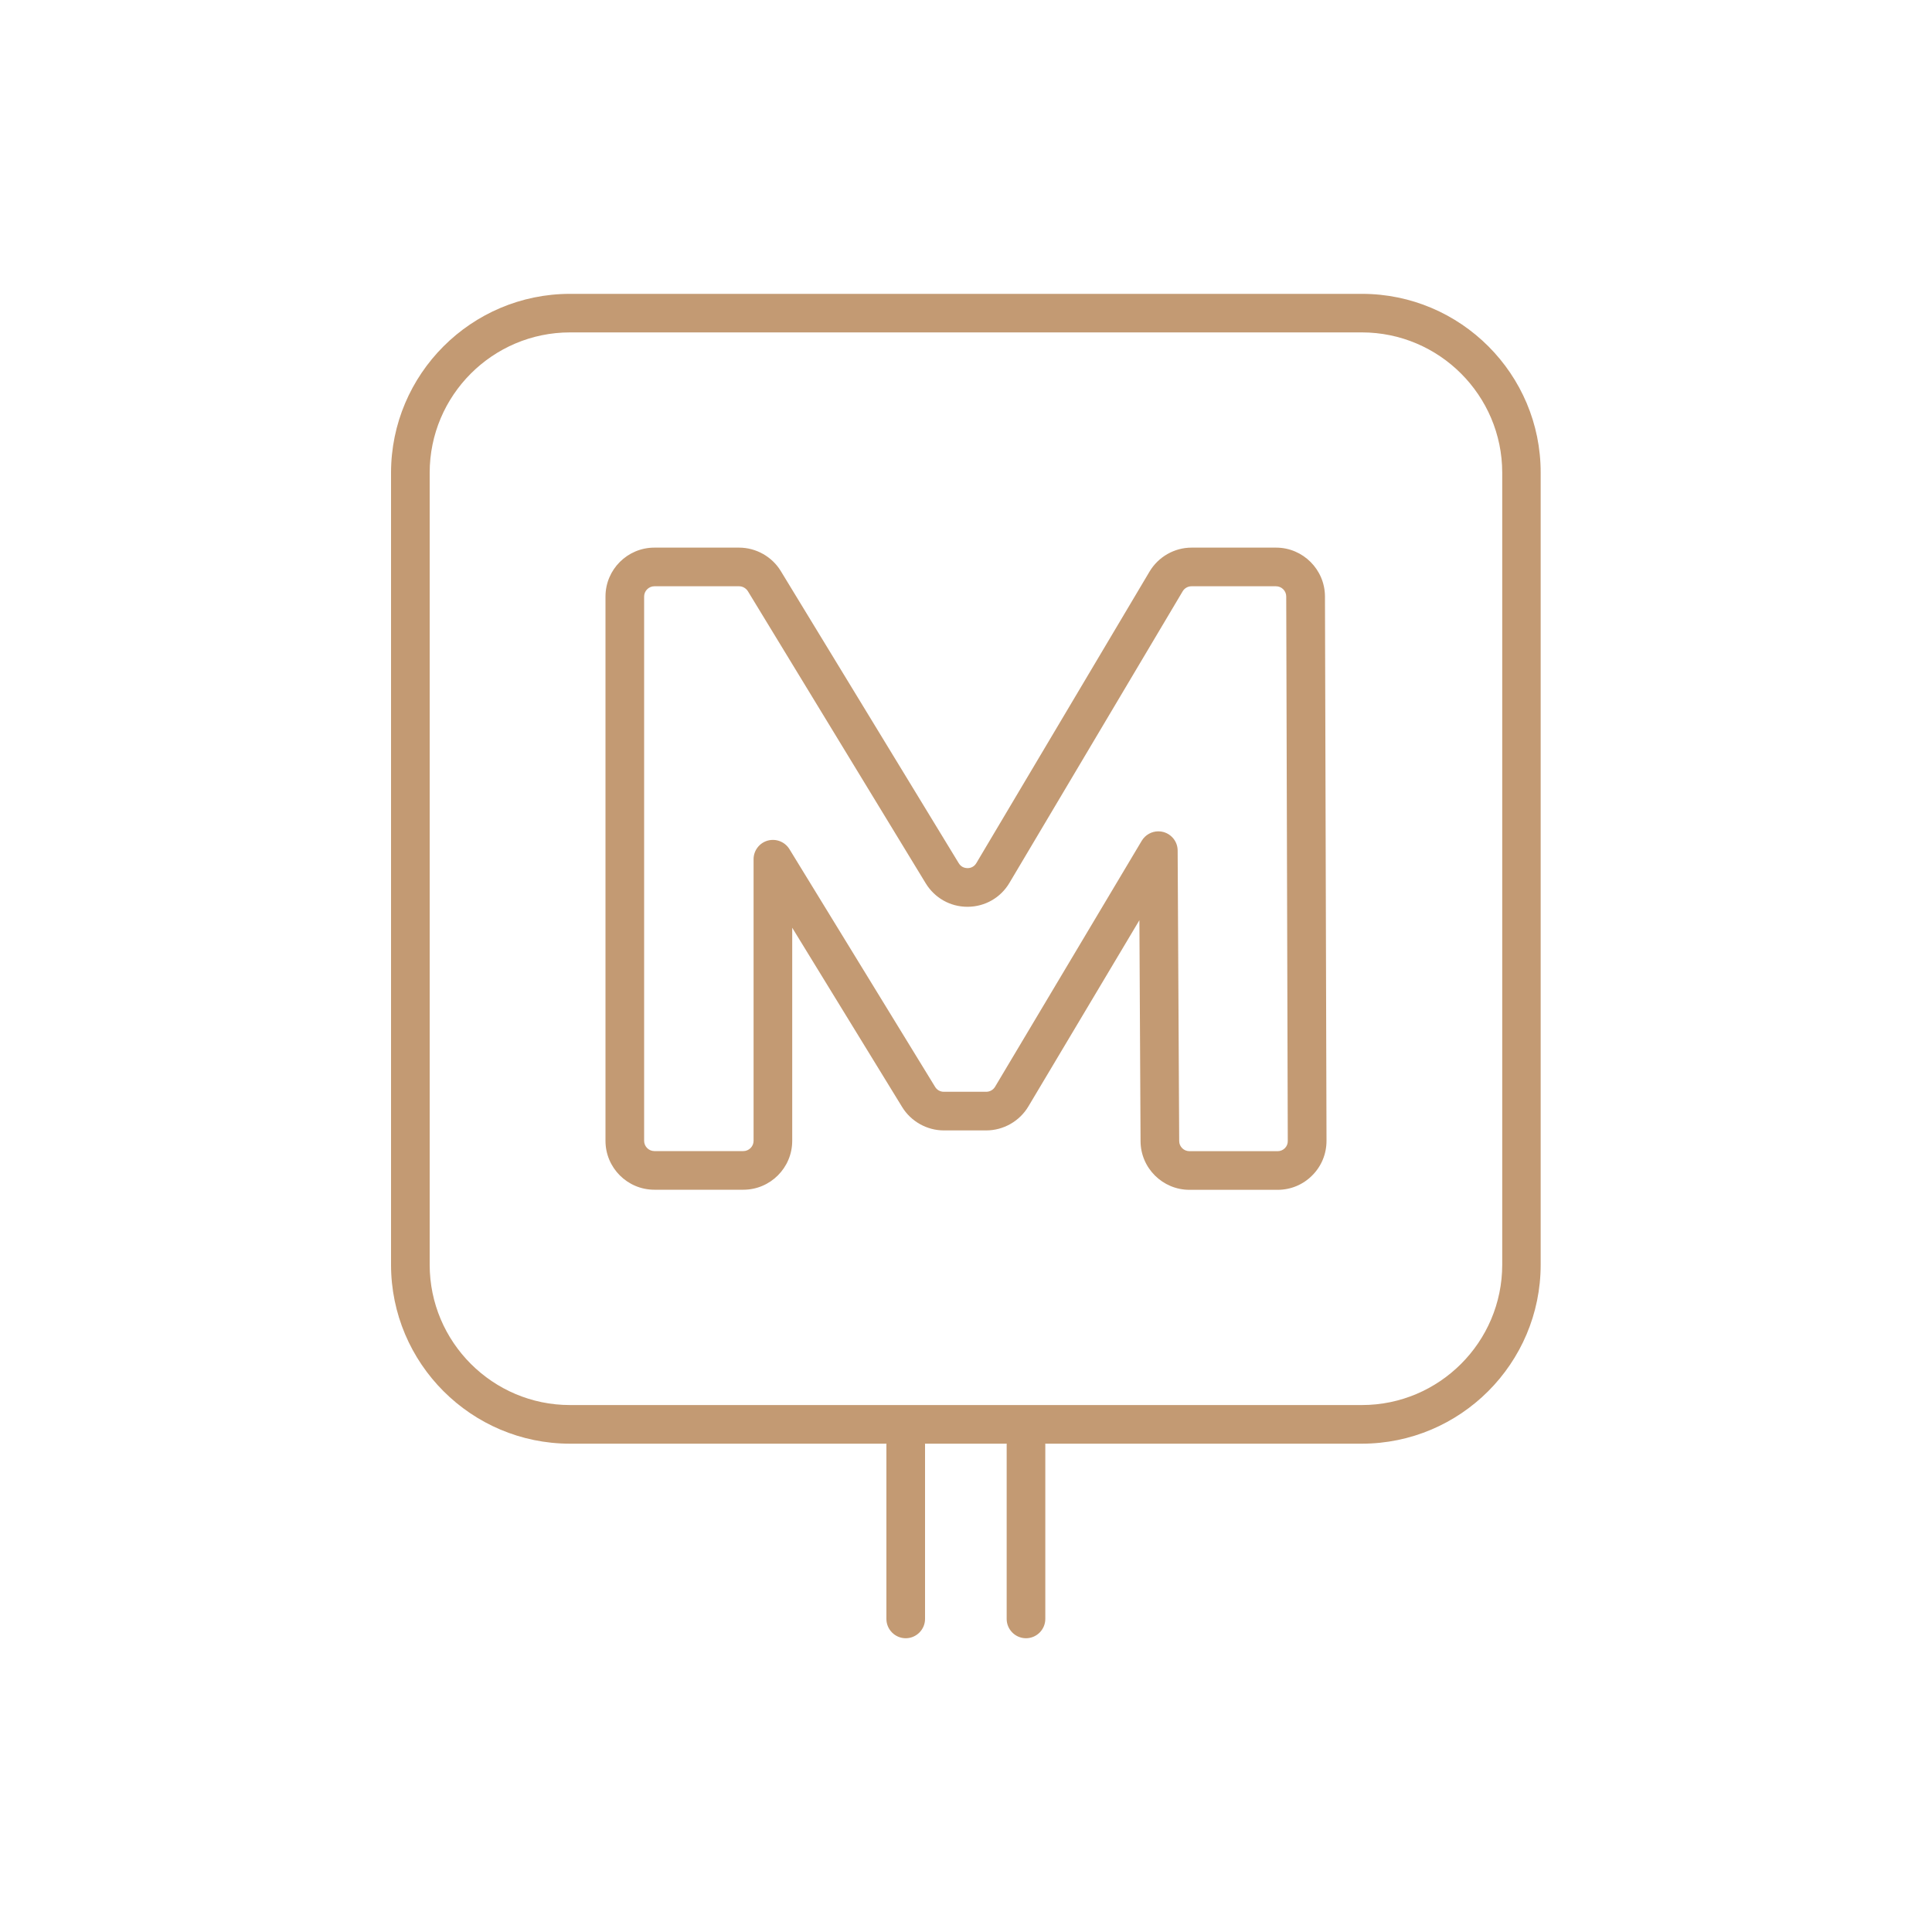 <?xml version="1.0" encoding="UTF-8"?> <svg xmlns="http://www.w3.org/2000/svg" xmlns:xlink="http://www.w3.org/1999/xlink" version="1.1" id="Layer_1" x="0px" y="0px" viewBox="0 0 200 200" style="enable-background:new 0 0 200 200;" xml:space="preserve"> <style type="text/css"> .st0{fill:#C39A73;} </style> <g> <path class="st0" d="M132.1,56.69h-8.75c-1.78,0-3.44,0.95-4.35,2.48l-17.93,30.18c-0.28,0.47-0.73,0.52-0.91,0.52 c-0.21-0.01-0.63-0.05-0.91-0.51L80.83,59.12c-0.91-1.5-2.57-2.43-4.32-2.43h-8.77c-2.79,0-5.06,2.27-5.06,5.06v56.35 c0,2.79,2.27,5.06,5.06,5.06h9.21c2.79,0,5.06-2.27,5.06-5.06V96.04l11.38,18.56c0.91,1.49,2.57,2.42,4.31,2.42h4.4 c1.77,0,3.44-0.95,4.35-2.47l11.5-19.29l0.12,22.88c0.01,2.78,2.29,5.03,5.06,5.03h9.13c1.35,0,2.63-0.53,3.58-1.49 c0.96-0.96,1.48-2.23,1.48-3.59l-0.16-56.35C137.15,58.96,134.88,56.69,132.1,56.69z M133.01,118.86c-0.2,0.2-0.47,0.31-0.75,0.31 h-9.13c-0.58,0-1.06-0.47-1.06-1.05l-0.16-30.07c0-0.9-0.61-1.68-1.47-1.92c-0.17-0.05-0.35-0.07-0.53-0.07 c-0.69,0-1.35,0.36-1.72,0.98l-15.18,25.46c-0.19,0.32-0.54,0.52-0.91,0.52h-4.4c-0.37,0-0.71-0.19-0.9-0.51L81.72,87.9 c-0.47-0.76-1.39-1.12-2.25-0.88c-0.86,0.24-1.46,1.03-1.46,1.92v29.16c0,0.58-0.48,1.06-1.06,1.06h-9.21 c-0.58,0-1.06-0.48-1.06-1.06V61.75c0-0.58,0.48-1.06,1.06-1.06h8.77c0.37,0,0.71,0.2,0.91,0.51l18.41,30.24 c0.93,1.52,2.54,2.43,4.32,2.43c0.01,0,0.02,0,0.03,0c1.79-0.01,3.41-0.94,4.32-2.48l17.93-30.18c0.19-0.32,0.54-0.52,0.91-0.52 h8.75c0.58,0,1.06,0.47,1.06,1.06l0.16,56.35C133.32,118.39,133.21,118.66,133.01,118.86z"></path> <path class="st0" d="M140.99,30.42H59.01c-10.22,0-18.53,8.31-18.53,18.53v81.97c0,10.22,8.31,18.53,18.53,18.53h32.76 c0,0.03-0.01,0.05-0.01,0.08v18.06c0,1.1,0.9,2,2,2s2-0.9,2-2v-18.06c0-0.03-0.01-0.05-0.01-0.08h8.47c0,0.03-0.01,0.05-0.01,0.08 v18.06c0,1.1,0.9,2,2,2s2-0.9,2-2v-18.06c0-0.03-0.01-0.05-0.01-0.08h32.76c10.22,0,18.53-8.31,18.53-18.53V48.94 C159.51,38.73,151.2,30.42,140.99,30.42z M155.51,130.92c0,8.01-6.52,14.53-14.53,14.53H59.01c-8.01,0-14.53-6.52-14.53-14.53 V48.94c0-8.01,6.52-14.53,14.53-14.53h81.97c8.01,0,14.53,6.52,14.53,14.53V130.92z"></path> </g> </svg> 